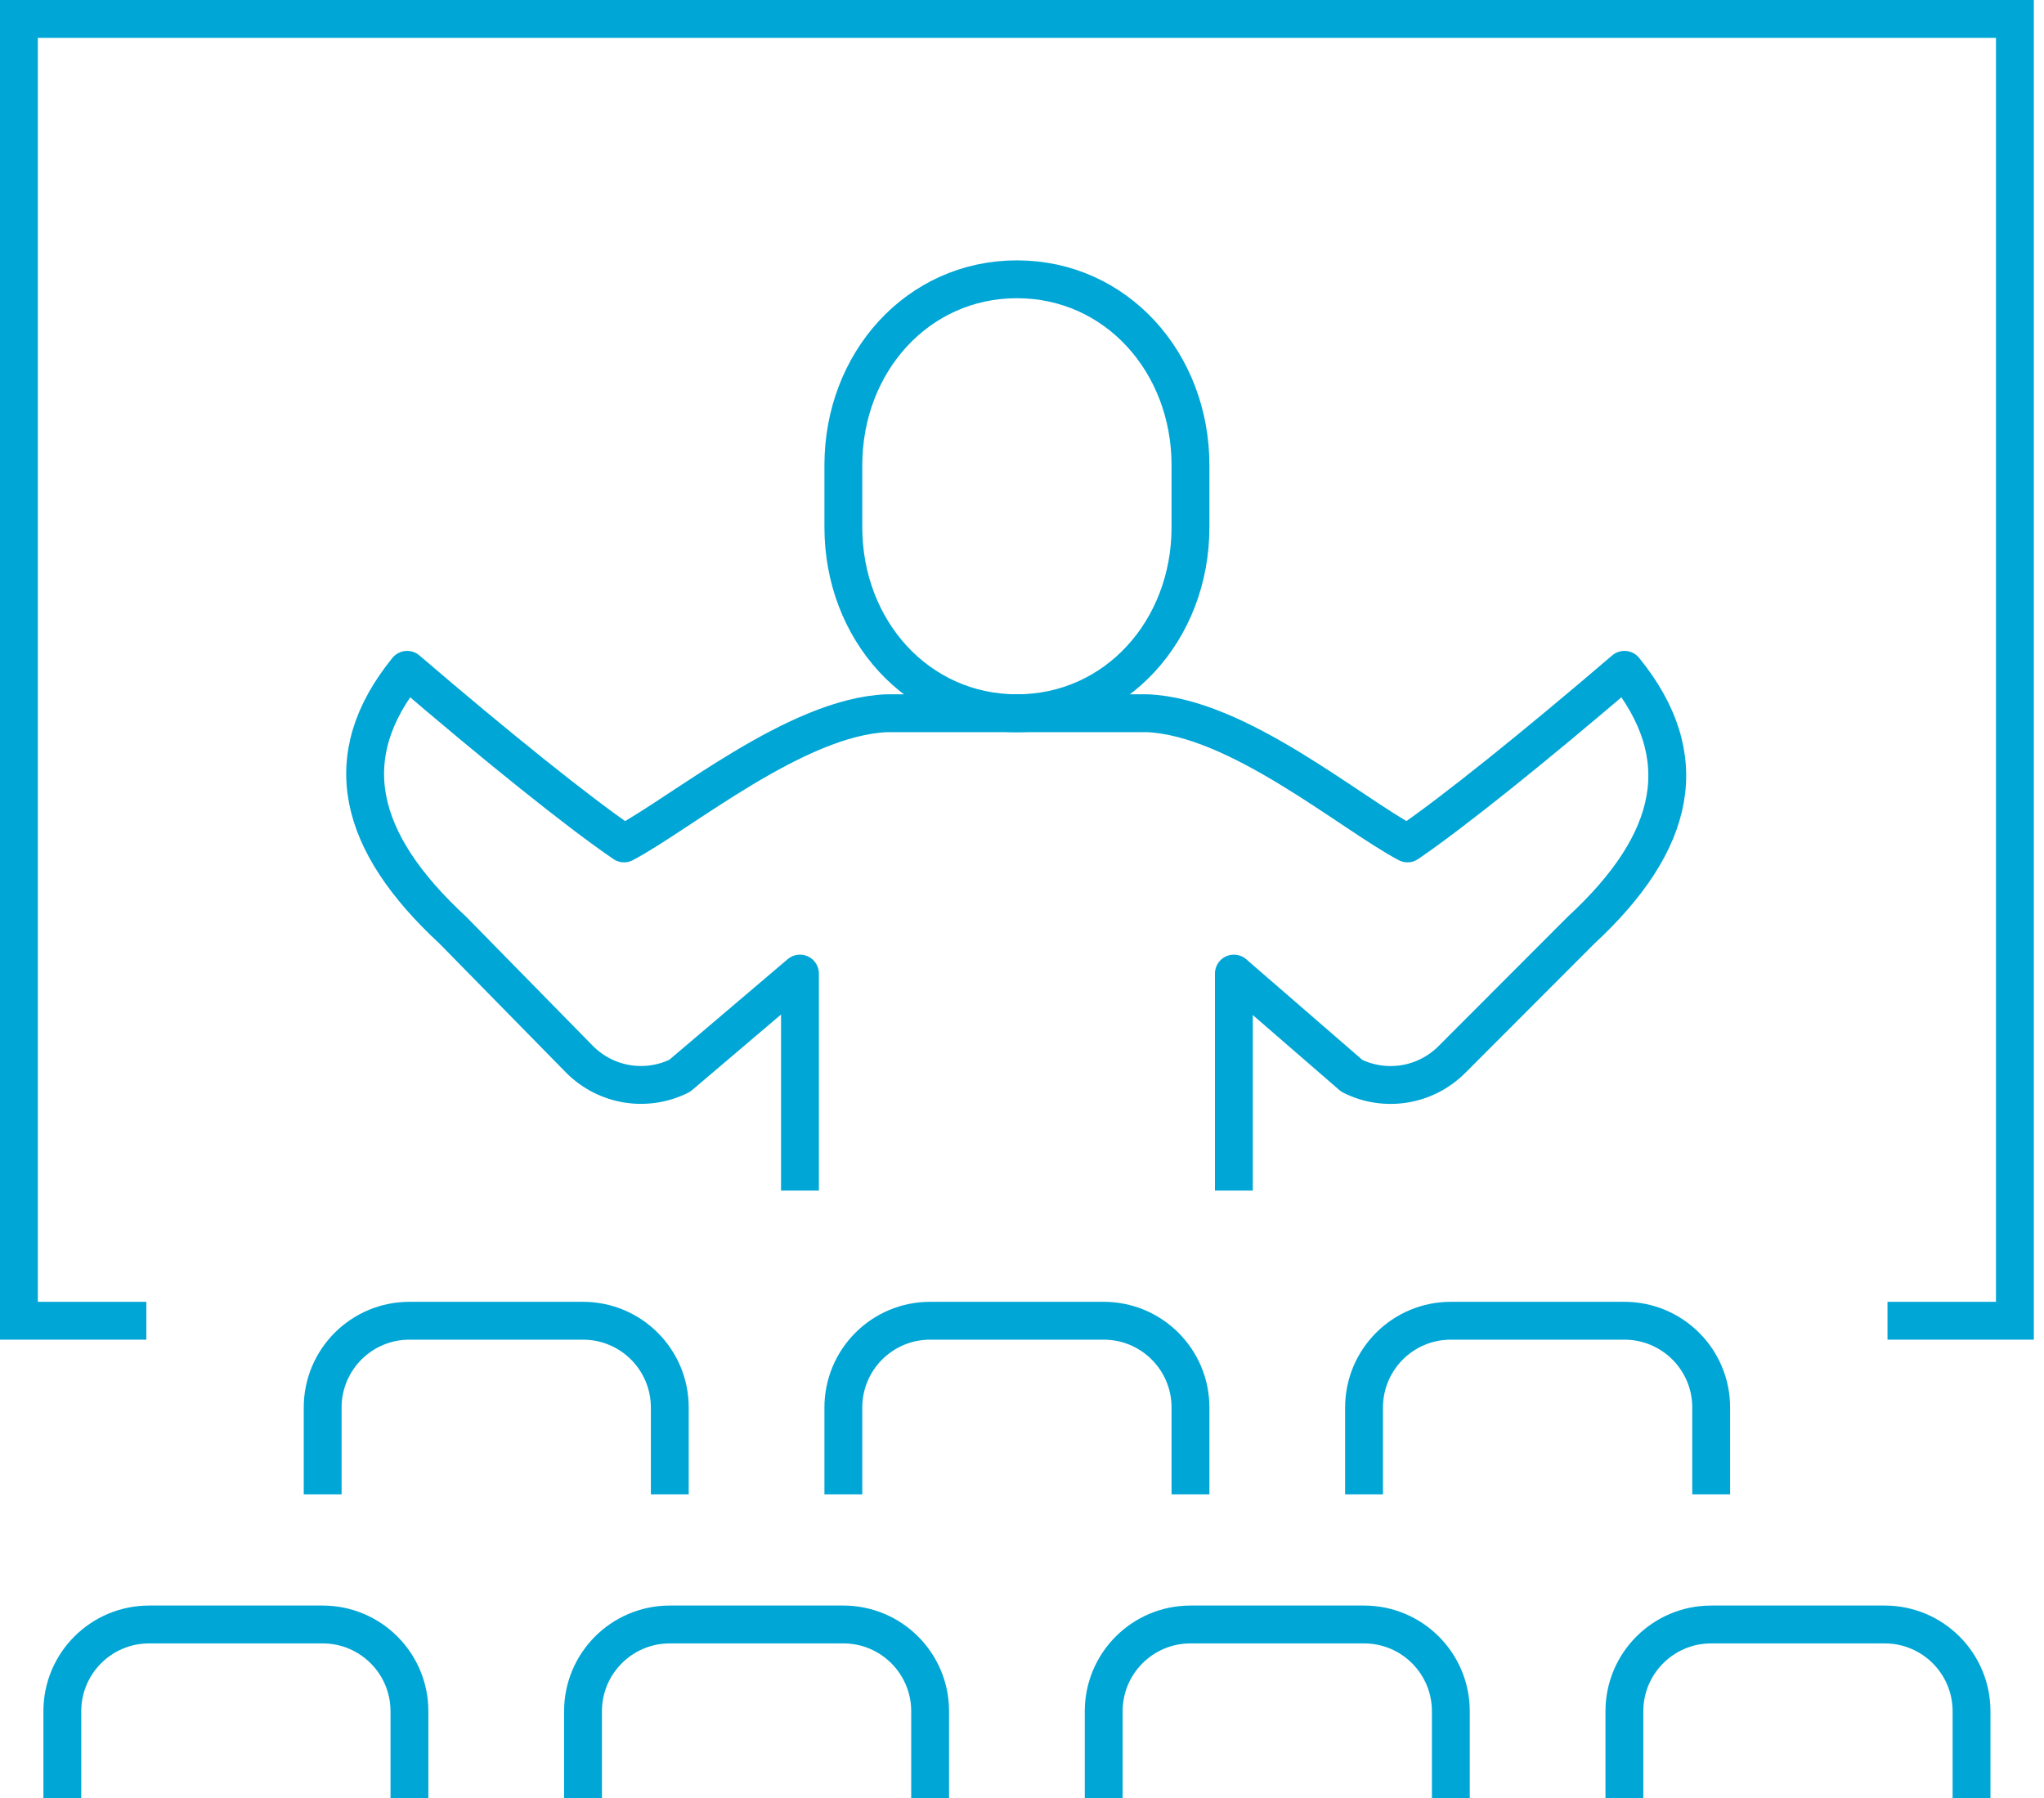 <svg width="108" height="95" viewBox="0 0 108 95" fill="none" xmlns="http://www.w3.org/2000/svg">
<path d="M17.049 78.951V74.366C17.049 71.832 19.101 69.781 21.634 69.781H30.805C33.338 69.781 35.39 71.832 35.39 74.366V78.951" stroke="#00A6D5" stroke-width="2" stroke-miterlimit="10" stroke-linejoin="round"/>
<path d="M44.561 78.951V74.366C44.561 71.832 46.613 69.781 49.146 69.781H58.317C60.85 69.781 62.902 71.832 62.902 74.366V78.951" stroke="#00A6D5" stroke-width="2" stroke-miterlimit="10" stroke-linejoin="round"/>
<path d="M72.073 78.951V74.366C72.073 71.832 74.125 69.781 76.659 69.781H85.829C88.363 69.781 90.415 71.832 90.415 74.366V78.951" stroke="#00A6D5" stroke-width="2" stroke-miterlimit="10" stroke-linejoin="round"/>
<path d="M3.293 95V90.415C3.293 87.881 5.345 85.829 7.878 85.829H17.049C19.582 85.829 21.634 87.881 21.634 90.415V95" stroke="#00A6D5" stroke-width="2" stroke-miterlimit="10" stroke-linejoin="round"/>
<path d="M30.805 95V90.415C30.805 87.881 32.857 85.829 35.39 85.829H44.561C47.094 85.829 49.146 87.881 49.146 90.415V95" stroke="#00A6D5" stroke-width="2" stroke-miterlimit="10" stroke-linejoin="round"/>
<path d="M58.317 95V90.415C58.317 87.881 60.369 85.829 62.902 85.829H72.073C74.607 85.829 76.659 87.881 76.659 90.415V95" stroke="#00A6D5" stroke-width="2" stroke-miterlimit="10" stroke-linejoin="round"/>
<path d="M85.829 95V90.415C85.829 87.881 87.881 85.829 90.415 85.829H99.585C102.119 85.829 104.171 87.881 104.171 90.415V95" stroke="#00A6D5" stroke-width="2" stroke-miterlimit="10" stroke-linejoin="round"/>
<path d="M7.732 69.781H1V1H106.463V69.781H99.731" stroke="#00A6D5" stroke-width="2" stroke-miterlimit="10"/>
<path d="M53.732 37.683C58.982 37.683 62.902 33.284 62.902 27.859V24.58C62.902 19.155 58.982 14.756 53.732 14.756C48.481 14.756 44.561 19.155 44.561 24.58V27.856C44.561 33.284 48.481 37.683 53.732 37.683Z" stroke="#00A6D5" stroke-width="2" stroke-miterlimit="10"/>
<path d="M42.268 62.902V51.439L35.915 56.838C34.149 57.721 32.026 57.374 30.63 55.978L23.927 49.146C18.863 44.466 17.785 39.975 21.511 35.39C26.191 39.402 30.584 42.936 32.974 44.561C36.032 42.936 42.079 37.875 46.856 37.683C49.149 37.683 58.32 37.683 60.613 37.683C65.39 37.875 71.314 42.936 74.369 44.561C76.756 42.936 81.149 39.402 85.832 35.39C89.558 39.975 88.603 44.466 83.539 49.146L76.713 55.981C75.317 57.377 73.194 57.724 71.428 56.841L65.195 51.439V62.902" stroke="#00A6D5" stroke-width="2" stroke-miterlimit="10" stroke-linejoin="round"/>
</svg>
